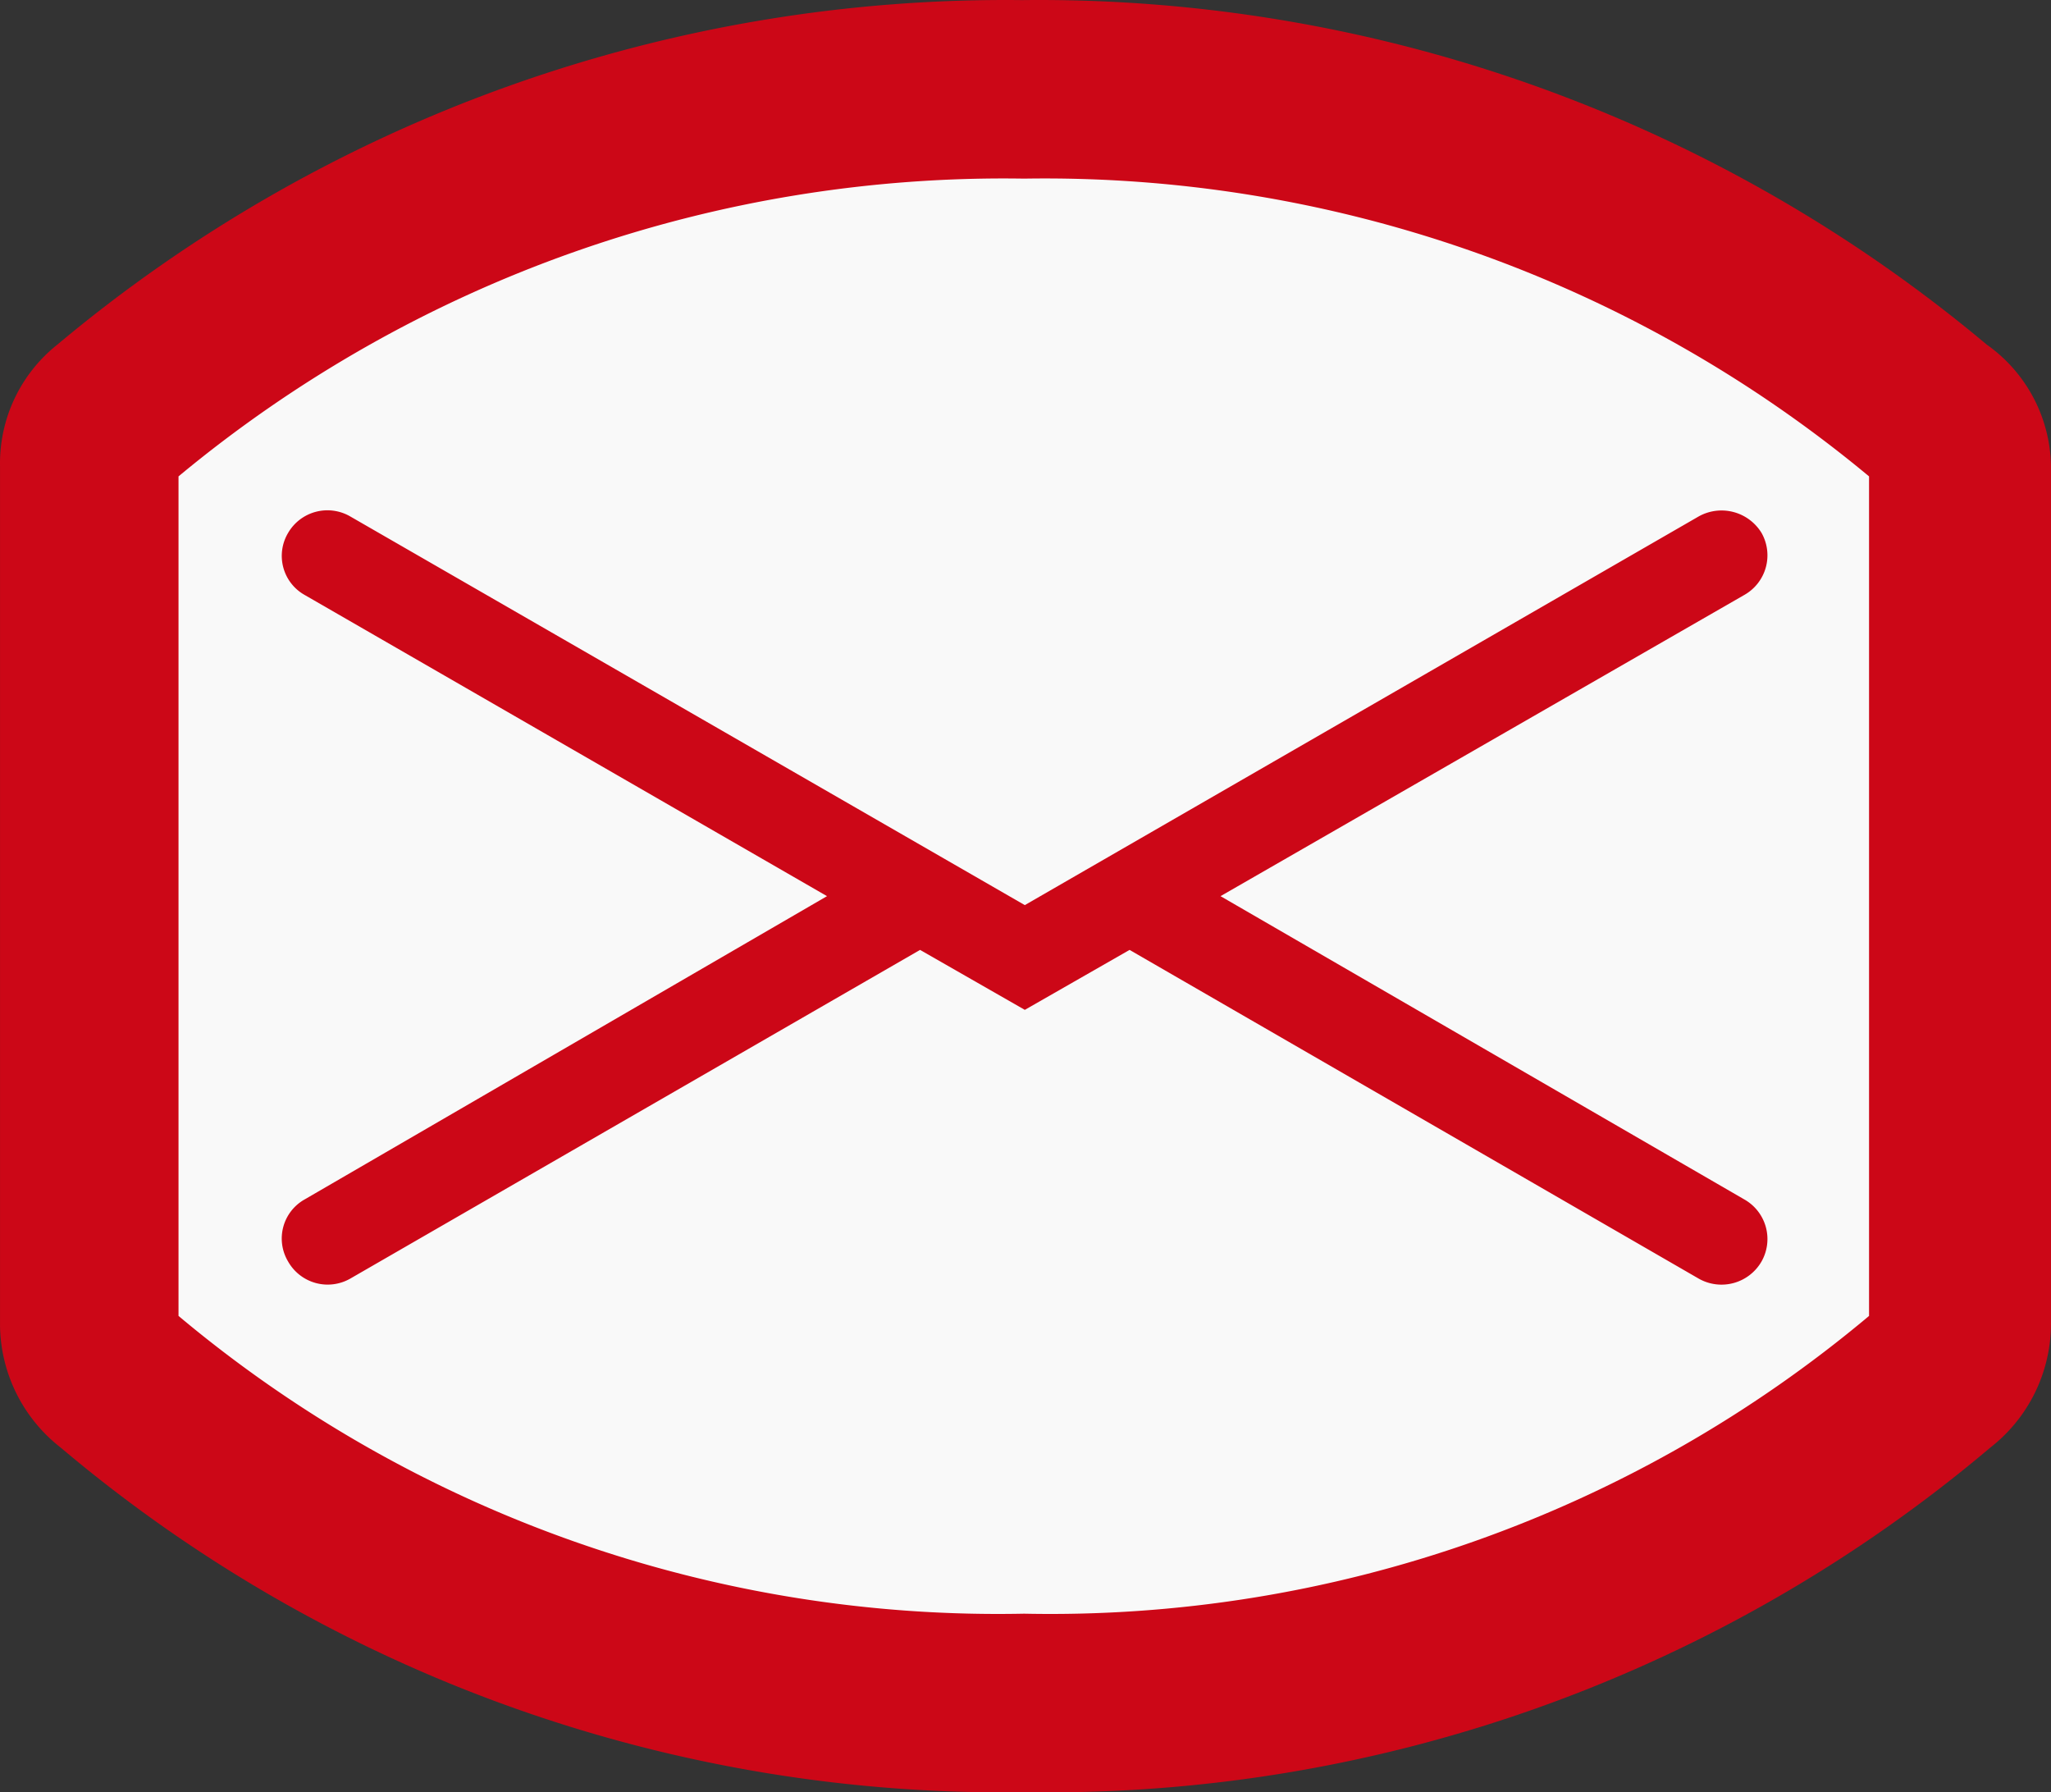 <svg width="374.575" height="327.296" viewBox="0 0 99.106 86.597" xmlns="http://www.w3.org/2000/svg"><rect x="0" y="0" width="99.106" height="86.597" fill="#333333" stroke="none"/><path style="fill:#f9f9f9;stroke-width:.402" d="M105.051 138.879a68.1 66.064 0 0 0-44.588 15.229v42.938a67.264 65.253 0 0 0 44.588 15.23 67.155 65.148 0 0 0 44.553-15.23v-42.938a67.99 65.959 0 0 0-44.553-15.23z" transform="translate(-55.563 -132.214)"/><path d="M151.572 148.87a71.298 71.298 0 0 0-46.622-16.651 71.332 71.332 0 0 0-46.622 16.65 7.326 7.326 0 0 0-2.764 5.862v41.56a7.593 7.593 0 0 0 2.93 5.861 70.566 70.566 0 0 0 46.622 16.65 70.533 70.533 0 0 0 46.622-16.65 7.593 7.593 0 0 0 2.93-5.994V154.73a7.326 7.326 0 0 0-3.096-5.861zm-5.695 46.922a61.541 61.541 0 0 1-40.827 14.386 61.641 61.641 0 0 1-40.861-14.386V155.23a62.407 62.407 0 0 1 40.86-14.386 62.307 62.307 0 0 1 40.828 14.386z" style="fill:#cc0717;stroke-width:3.33" transform="translate(-55.563 -132.214)"/><path d="M139.85 160.958a2.198 2.198 0 0 0 .832-2.997 2.265 2.265 0 0 0-3.03-.8l-32.569 18.783-32.602-18.782a2.198 2.198 0 0 0-2.997.8 2.165 2.165 0 0 0 .799 2.996l25.242 14.553-25.242 14.653a2.165 2.165 0 0 0-.8 2.997 2.198 2.198 0 0 0 2.998.832l27.54-15.885 5.062 2.897 5.062-2.897 27.507 15.885a2.231 2.231 0 0 0 3.03-.832 2.198 2.198 0 0 0-.832-2.997l-25.31-14.653z" style="fill:#cc0717;fill-rule:evenodd;stroke-width:3.33" transform="translate(-55.563 -132.214)"/></svg>